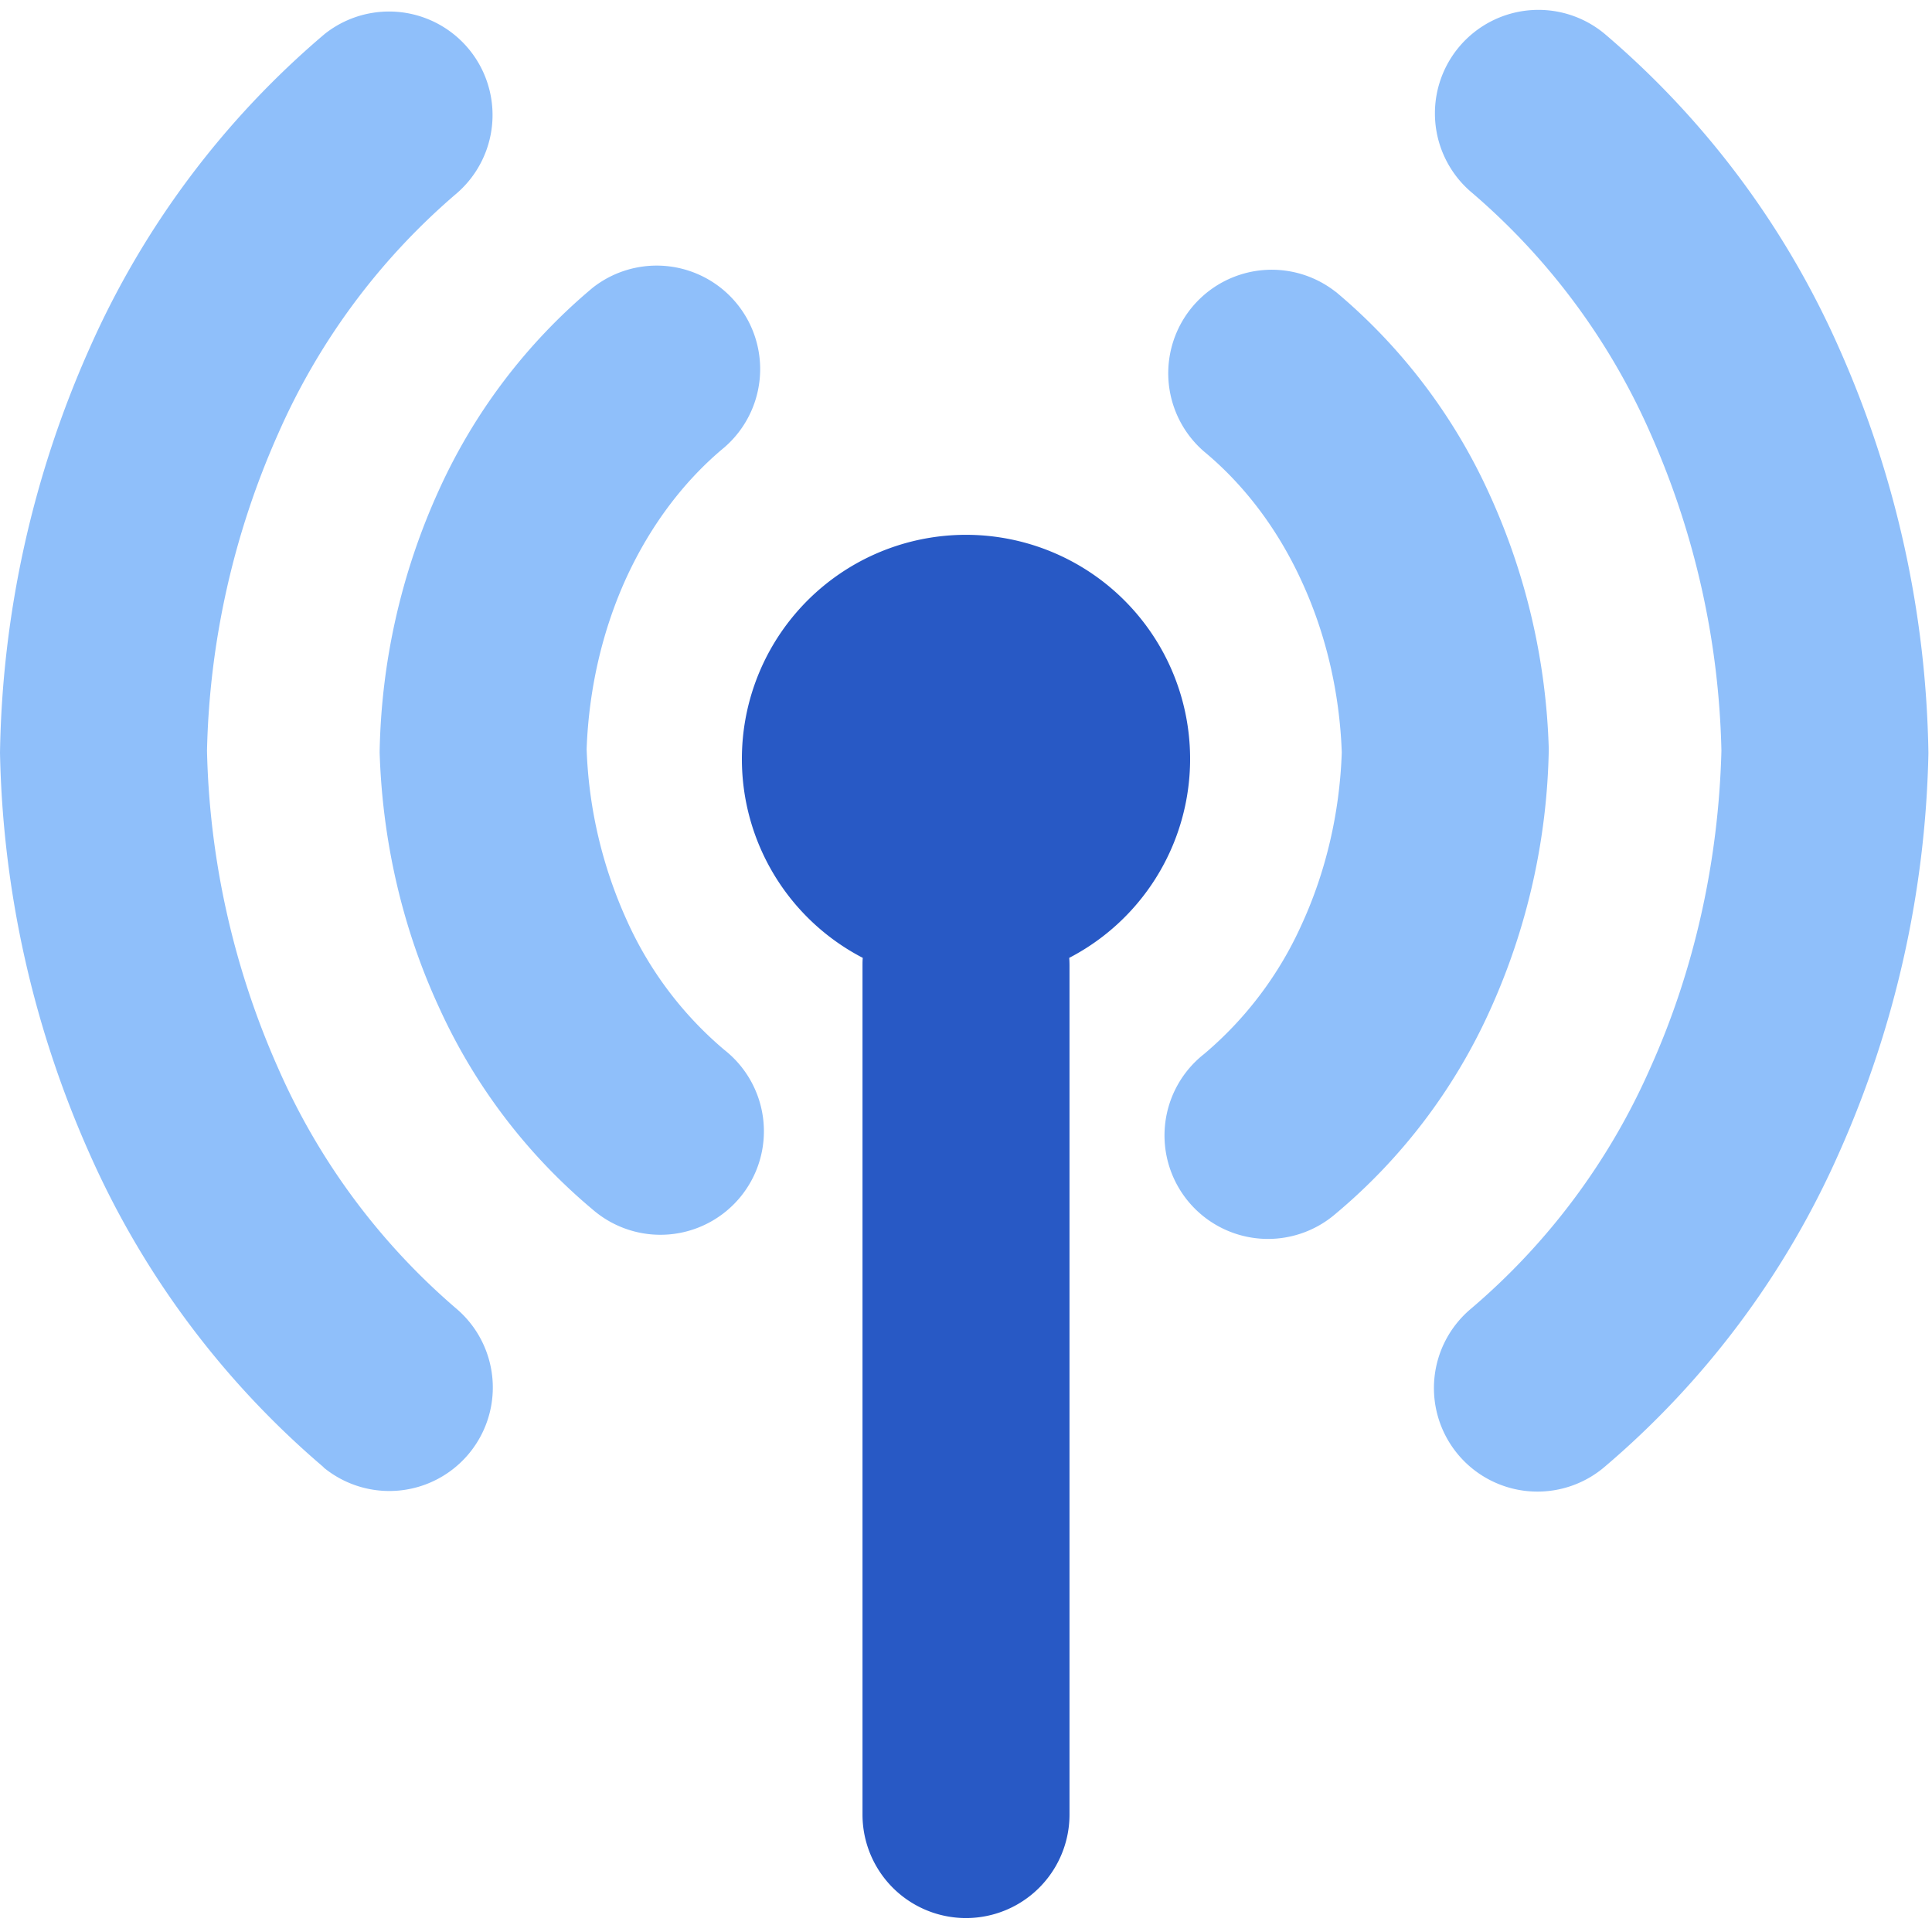 <svg xmlns="http://www.w3.org/2000/svg" fill="none" viewBox="0 0 14 14" id="Wifi-Antenna--Streamline-Core"><desc>Wifi Antenna Streamline Icon: https://streamlinehq.com</desc><g id="wifi-antenna--wireless-wifi-internet-server-network-antenna-connection"><path id="Union" fill="#8fbffa" fill-rule="evenodd" d="M10.573 0.34A0.75 0.75 0 0 1 11.63 0.247a6.37 6.37 0 0 1 1.699 2.281 7.49 7.49 0 0 1 0.645 2.93 7.478 7.478 0 0 1 -0.648 2.897 6.354 6.354 0 0 1 -1.705 2.28 0.75 0.75 0 0 1 -0.96 -1.153 4.856 4.856 0 0 0 1.298 -1.744c0.316 -0.702 0.494 -1.49 0.515 -2.298a5.99 5.99 0 0 0 -0.513 -2.297 4.872 4.872 0 0 0 -1.294 -1.746 0.75 0.75 0 0 1 -0.094 -1.057ZM4.295 8.765a0.75 0.75 0 1 0 0.954 -1.157 2.645 2.645 0 0 1 -0.706 -0.937 3.272 3.272 0 0 1 -0.292 -1.243c0.016 -0.44 0.116 -0.867 0.29 -1.246 0.178 -0.385 0.423 -0.704 0.708 -0.94a0.75 0.75 0 0 0 -0.954 -1.157 4.14 4.14 0 0 0 -1.116 1.47 4.776 4.776 0 0 0 -0.428 1.897c0.02 0.642 0.165 1.274 0.43 1.847a4.143 4.143 0 0 0 1.114 1.466Zm5.384 -6.65a0.75 0.75 0 0 0 -0.954 1.157c0.284 0.235 0.53 0.553 0.706 0.937 0.175 0.378 0.276 0.803 0.292 1.243 -0.015 0.44 -0.116 0.867 -0.29 1.246a2.646 2.646 0 0 1 -0.708 0.94 0.75 0.75 0 1 0 0.954 1.157 4.14 4.14 0 0 0 1.116 -1.47 4.775 4.775 0 0 0 0.428 -1.897 4.773 4.773 0 0 0 -0.43 -1.847A4.142 4.142 0 0 0 9.68 2.115Zm-7.335 8.518a0.75 0.75 0 0 0 0.963 -1.15 4.871 4.871 0 0 1 -1.293 -1.746A5.99 5.99 0 0 1 1.5 5.44a5.97 5.97 0 0 1 0.516 -2.298 4.856 4.856 0 0 1 1.297 -1.744 0.75 0.75 0 0 0 -0.96 -1.152 6.355 6.355 0 0 0 -1.705 2.28A7.48 7.48 0 0 0 0 5.455a7.492 7.492 0 0 0 0.645 2.896 6.37 6.37 0 0 0 1.7 2.281Z" clip-rule="evenodd" stroke-width="1"></path><path id="Union_2" fill="#2859c5" fill-rule="evenodd" d="M5.376 5.5a1.624 1.624 0 1 1 2.372 1.441A0.76 0.76 0 0 1 7.75 7v6.149a0.75 0.75 0 0 1 -1.5 0V7c0 -0.02 0 -0.04 0.002 -0.059A1.623 1.623 0 0 1 5.376 5.5Z" clip-rule="evenodd" stroke-width="1"></path></g></svg>